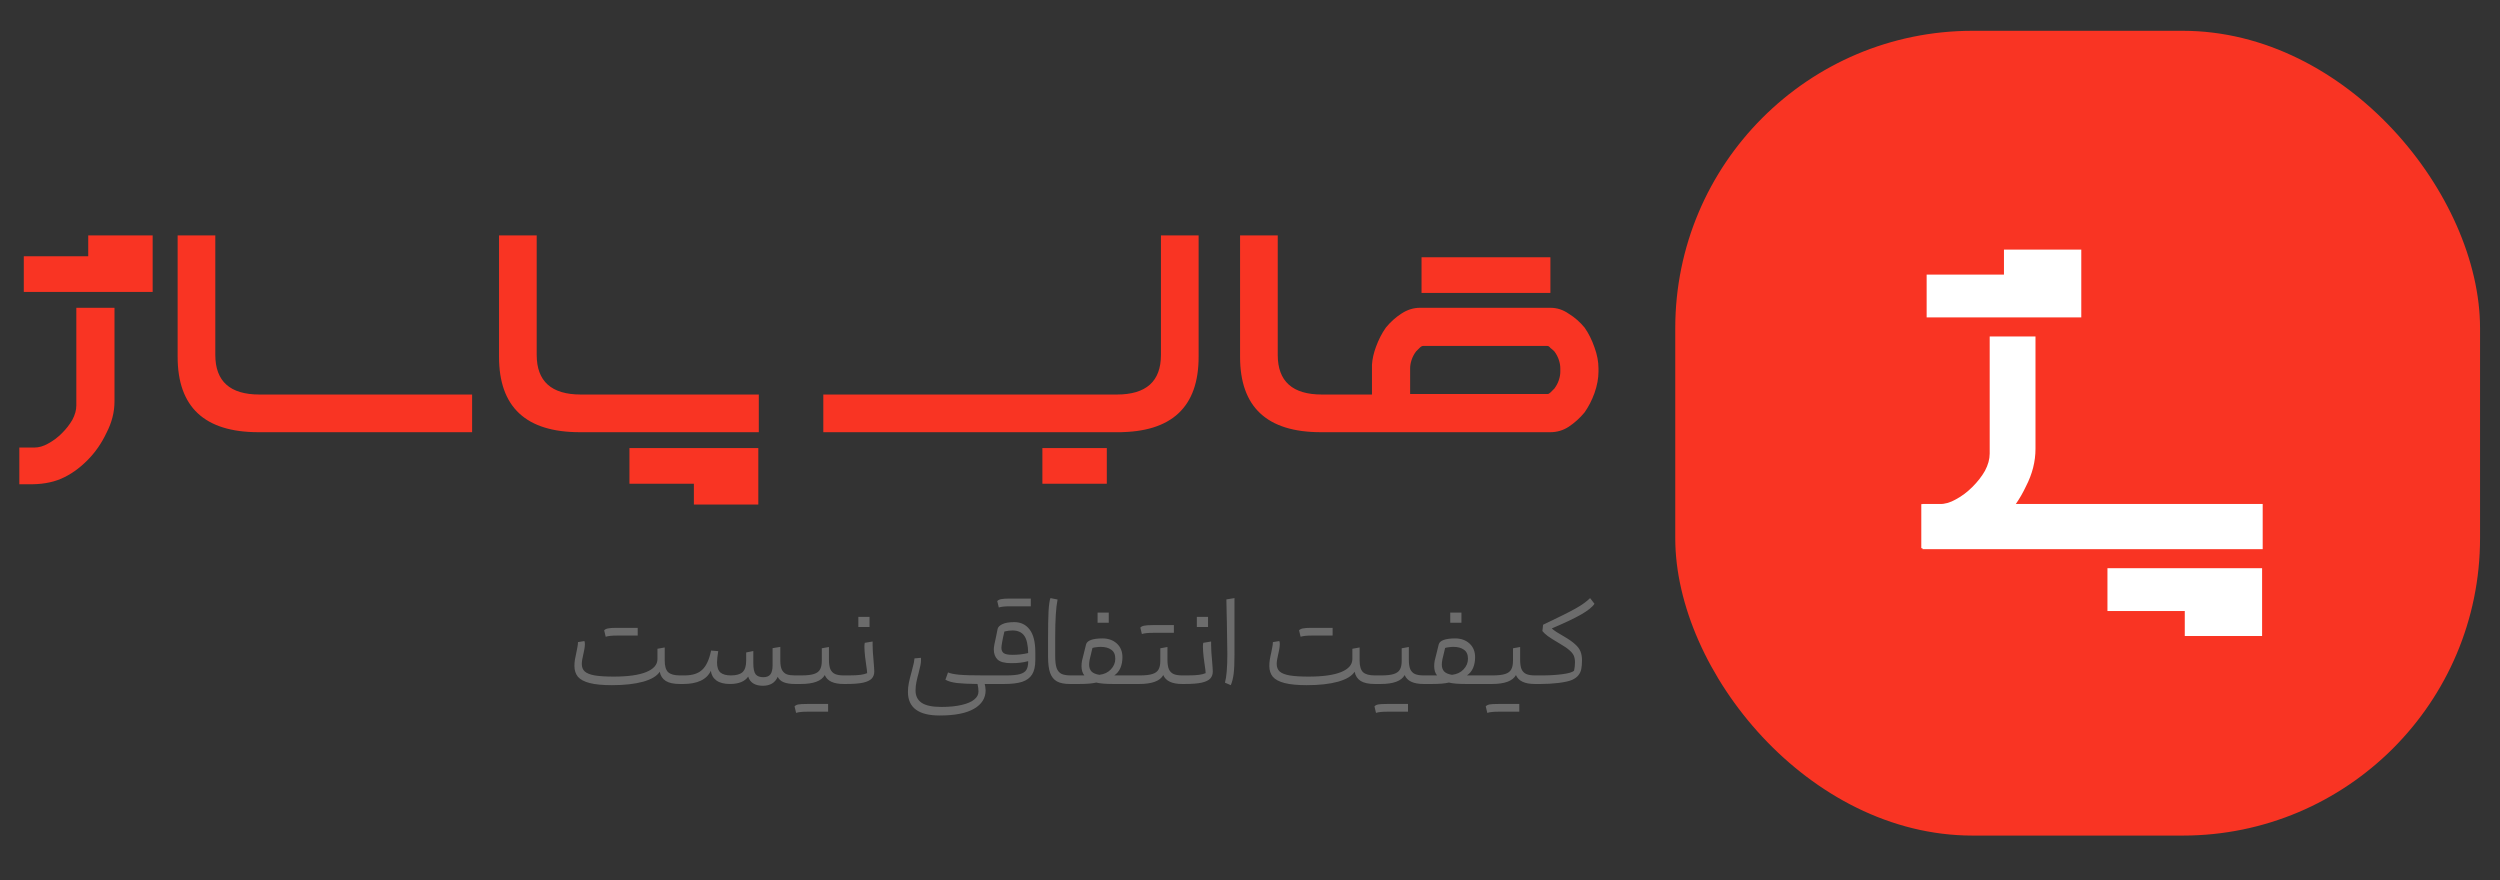 <svg width="1261" height="444" viewBox="0 0 1261 444" fill="none" xmlns="http://www.w3.org/2000/svg">
<rect x="0" y="0" width="1261" height="444" fill="#333333" stroke="none"/>
<g clip-path="url(#clip0_10_9)">
<rect x="845" y="15.533" width="405.934" height="405.934" rx="150" fill="#F93423"/>
<path d="M57.75 155.25V202.5C57.75 207.833 56.417 213.083 53.75 218.25C51.25 223.583 48 228.25 44 232.25C39.833 236.417 35.417 239.5 30.75 241.5C26.083 243.5 20.5 244.417 14 244.25H9.75V225.75H17.25C19.583 225.75 21.917 225.083 24.25 223.75C26.75 222.417 29.083 220.667 31.25 218.5C33.417 216.333 35.167 214.083 36.5 211.75C37.833 209.25 38.5 206.833 38.5 204.5V155.25H57.75ZM12 129.25H77V147.25H12V129.25ZM44.5 118.75H77V136.75H44.5V118.75ZM108.602 118.75V179C108.602 192.333 116.018 199 130.852 199H134.602V218H130.352C103.185 218 89.602 205.333 89.602 180V118.75H108.602ZM130.133 199H238.133V218H130.133V199ZM270.711 118.75V179C270.711 192.333 278.128 199 292.961 199H296.711V218H292.461C265.294 218 251.711 205.333 251.711 180V118.75H270.711ZM292.242 199H382.742V218H292.242V199ZM317.492 226H382.492V244H317.492V226ZM349.992 236.5H382.492V254.5H349.992V236.5ZM415.279 199H565.779V218H415.279V199ZM525.779 226H558.279V244H525.779V226ZM604.582 118.75V180C604.582 205.333 590.999 218 563.832 218H559.582V199H563.332C578.165 199 585.582 192.333 585.582 179V118.75H604.582ZM644.49 118.75V179C644.49 192.333 651.907 199 666.74 199H670.49V218H666.24C639.074 218 625.49 205.333 625.49 180V118.75H644.49ZM666.021 218V199H692.021V184C692.188 181.167 692.855 178.167 694.021 175C695.355 171.333 697.021 168.083 699.021 165.25C701.355 162.417 703.938 160.083 706.771 158.25C709.771 156.25 712.938 155.25 716.271 155.25H782.021C785.355 155.25 788.438 156.25 791.271 158.25C794.271 160.083 796.938 162.417 799.271 165.25C801.271 168.083 802.938 171.417 804.271 175.25C805.605 178.917 806.271 182.417 806.271 185.75V187.5C806.271 190.833 805.605 194.417 804.271 198.25C802.938 201.917 801.271 205.167 799.271 208C796.938 210.833 794.271 213.25 791.271 215.25C788.438 217.083 785.355 218 782.021 218H666.021ZM717.771 174.5C717.271 174.5 716.688 174.833 716.021 175.5C715.521 176 714.938 176.583 714.271 177.25C713.271 178.583 712.521 180 712.021 181.5C711.521 183 711.271 184.417 711.271 185.75V198.75H780.521C781.021 198.75 781.521 198.5 782.021 198C782.688 197.333 783.355 196.667 784.021 196C785.021 194.667 785.771 193.25 786.271 191.75C786.771 190.25 787.021 188.833 787.021 187.5V185.75C787.021 184.417 786.771 183 786.271 181.5C785.771 180 785.021 178.583 784.021 177.25C783.355 176.583 782.688 176 782.021 175.5C781.521 174.833 781.021 174.5 780.521 174.5H717.771ZM717.021 129.75H782.021V147.75H717.021V129.75Z" fill="#F93423"/>
<path d="M969.7 254.2H1141.3V277H969.7V254.2ZM1063 286.6H1141V308.2H1063V286.6ZM1102 299.2H1141V320.8H1102V299.2Z" fill="white"/>
<path d="M1026.7 169.7L1026.7 226.4C1026.7 232.8 1025.1 239.1 1021.9 245.3C1018.9 251.7 1015 257.3 1010.2 262.1C1005.2 267.1 999.9 270.8 994.3 273.2C988.7 275.6 982 276.7 974.2 276.5L969.1 276.5L969.1 254.3L978.1 254.3C980.9 254.3 983.7 253.5 986.5 251.9C989.5 250.3 992.3 248.2 994.9 245.6C997.5 243 999.6 240.3 1001.2 237.5C1002.8 234.5 1003.6 231.6 1003.6 228.8L1003.6 169.7L1026.7 169.7ZM971.8 138.5L1049.8 138.5L1049.8 160.1L971.8 160.1L971.8 138.5ZM1010.8 125.9L1049.8 125.9L1049.8 147.5L1010.8 147.5L1010.8 125.9Z" fill="white"/>
<path d="M335.28 333.18C335.28 335.98 335.86 337.94 337.02 339.06C338.22 340.14 340.18 340.68 342.9 340.68V345C339.78 345 337.4 344.48 335.76 343.44C334.16 342.4 333.16 340.86 332.76 338.82C331.4 340.98 328.6 342.66 324.36 343.86C320.12 345.02 314.88 345.6 308.64 345.6C303.92 345.6 300.18 345.24 297.42 344.52C294.66 343.8 292.68 342.74 291.48 341.34C290.32 339.9 289.74 338.08 289.74 335.88C289.74 334.8 289.82 333.76 289.98 332.76C290.14 331.72 290.4 330.44 290.76 328.92C290.84 328.56 290.98 327.84 291.18 326.76C291.42 325.64 291.54 324.68 291.54 323.88L294.78 323.34C294.94 323.78 295.02 324.3 295.02 324.9C295.02 325.78 294.9 326.8 294.66 327.96C294.42 329.08 294.28 329.74 294.24 329.94C293.72 332.1 293.46 333.74 293.46 334.86C293.46 336.5 293.96 337.78 294.96 338.7C296 339.62 297.68 340.28 300 340.68C302.32 341.08 305.5 341.28 309.54 341.28C316.7 341.28 322.16 340.52 325.92 339C329.72 337.44 331.62 335.26 331.62 332.46V327.24L335.28 326.58V333.18ZM304.74 317.94C305.18 317.46 305.82 317.14 306.66 316.98C307.54 316.78 309 316.68 311.04 316.68H321.66V320.58H311.04C308.56 320.58 306.72 320.78 305.52 321.18L304.74 317.94ZM393.591 333.24C393.591 335.28 393.871 336.84 394.431 337.92C395.031 339 395.851 339.74 396.891 340.14C397.931 340.5 399.271 340.68 400.911 340.68V345C398.671 345 396.831 344.72 395.391 344.16C393.951 343.6 392.911 342.68 392.271 341.4C390.951 344.4 388.451 345.9 384.771 345.9C382.811 345.9 381.191 345.5 379.911 344.7C378.671 343.9 377.831 342.76 377.391 341.28C375.671 343.76 372.591 345 368.151 345C365.231 345 362.951 344.4 361.311 343.2C359.711 342 358.791 340.38 358.551 338.34C357.511 340.58 355.791 342.26 353.391 343.38C351.031 344.46 348.131 345 344.691 345H342.891C342.411 345 342.091 344.86 341.931 344.58C341.771 344.3 341.691 343.72 341.691 342.84C341.691 341.96 341.771 341.38 341.931 341.1C342.091 340.82 342.411 340.68 342.891 340.68H345.291C349.251 340.68 352.231 339.72 354.231 337.8C356.271 335.88 357.751 332.66 358.671 328.14L362.271 328.44C361.871 330.92 361.671 332.82 361.671 334.14C361.671 336.54 362.251 338.24 363.411 339.24C364.571 340.2 366.331 340.68 368.691 340.68C371.411 340.68 373.371 340.12 374.571 339C375.771 337.84 376.371 335.94 376.371 333.3V329.1L379.971 328.38V334.44C379.971 337.24 380.371 339.14 381.171 340.14C381.971 341.1 383.251 341.58 385.011 341.58C386.651 341.58 387.831 341.12 388.551 340.2C389.311 339.24 389.691 337.72 389.691 335.64V326.94L393.591 326.28V333.24ZM418.118 332.7C418.118 334.78 418.358 336.4 418.838 337.56C419.358 338.68 420.138 339.48 421.178 339.96C422.258 340.44 423.718 340.68 425.558 340.68V345C420.438 345 417.258 343.5 416.018 340.5C414.378 343.5 410.338 345 403.898 345H400.898C400.418 345 400.098 344.86 399.938 344.58C399.778 344.3 399.698 343.72 399.698 342.84C399.698 341.96 399.778 341.38 399.938 341.1C400.098 340.82 400.418 340.68 400.898 340.68H404.198C406.958 340.68 409.078 340.44 410.558 339.96C412.038 339.48 413.058 338.72 413.618 337.68C414.218 336.64 414.518 335.18 414.518 333.3V327L418.118 326.34V332.7ZM400.778 356.28C401.218 355.8 401.858 355.48 402.698 355.32C403.538 355.16 404.998 355.08 407.078 355.08H417.698V358.98H407.078C404.598 358.98 402.758 359.18 401.558 359.58L400.778 356.28ZM440.986 338.7C440.986 340.14 440.566 341.32 439.726 342.24C438.886 343.16 437.426 343.86 435.346 344.34C433.306 344.78 430.466 345 426.826 345H425.566C425.086 345 424.766 344.86 424.606 344.58C424.446 344.3 424.366 343.72 424.366 342.84C424.366 341.96 424.446 341.38 424.606 341.1C424.766 340.82 425.086 340.68 425.566 340.68H428.086C430.726 340.68 432.726 340.58 434.086 340.38C435.486 340.18 436.586 339.9 437.386 339.54C437.386 338.82 437.226 337.44 436.906 335.4C436.826 334.88 436.646 333.54 436.366 331.38C436.126 329.22 436.006 327.46 436.006 326.1C436.006 325.46 436.066 324.84 436.186 324.24L440.146 323.58V325.5C440.146 327.34 440.306 329.94 440.626 333.3C440.866 336.1 440.986 337.9 440.986 338.7ZM432.946 316.26V311.16H438.586V316.26H432.946ZM496.543 344.34C496.703 344.94 496.843 345.6 496.963 346.32C497.083 347.08 497.143 347.7 497.143 348.18C497.143 352.14 495.203 355.24 491.323 357.48C487.443 359.76 481.663 360.9 473.983 360.9C463.303 360.9 457.963 356.94 457.963 349.02C457.963 347.46 458.123 345.9 458.443 344.34C458.763 342.78 459.223 340.94 459.823 338.82C459.903 338.54 460.063 337.9 460.303 336.9C460.583 335.9 460.803 335.02 460.963 334.26C461.123 333.46 461.223 332.74 461.263 332.1L464.503 331.8C464.543 332.04 464.563 332.38 464.563 332.82C464.563 333.74 464.463 334.66 464.263 335.58C464.103 336.46 463.803 337.74 463.363 339.42C462.883 341.14 462.503 342.7 462.223 344.1C461.943 345.46 461.803 346.86 461.803 348.3C461.803 351.02 462.823 353.08 464.863 354.48C466.943 355.88 470.263 356.58 474.823 356.58C478.863 356.58 482.283 356.24 485.083 355.56C487.883 354.92 489.983 354.02 491.383 352.86C492.823 351.7 493.543 350.36 493.543 348.84C493.543 347.64 493.383 346.36 493.063 345C488.743 344.96 485.303 344.8 482.743 344.52C480.183 344.2 478.223 343.64 476.863 342.84L478.183 339.18C479.383 339.7 481.243 340.08 483.763 340.32C486.283 340.56 490.543 340.68 496.543 340.68V344.34ZM511.596 313.8C514.876 313.8 517.456 315.04 519.336 317.52C521.256 320 522.216 323.84 522.216 329.04V333C522.216 336.04 521.676 338.44 520.596 340.2C519.516 341.92 517.836 343.16 515.556 343.92C513.316 344.64 510.296 345 506.496 345H495.996C495.516 345 495.196 344.86 495.036 344.58C494.876 344.3 494.796 343.72 494.796 342.84C494.796 341.96 494.876 341.38 495.036 341.1C495.196 340.82 495.516 340.68 495.996 340.68H507.396C510.516 340.68 512.876 340.46 514.476 340.02C516.076 339.54 517.156 338.82 517.716 337.86C518.316 336.86 518.616 335.48 518.616 333.72V333.48C517.296 333.84 515.976 334.1 514.656 334.26C513.376 334.42 511.836 334.5 510.036 334.5C506.796 334.5 504.516 333.9 503.196 332.7C501.916 331.46 501.276 329.74 501.276 327.54C501.276 326.42 501.656 324.28 502.416 321.12C502.936 318.52 503.196 317.22 503.196 317.22C503.396 316.3 504.196 315.5 505.596 314.82C506.996 314.14 508.996 313.8 511.596 313.8ZM505.116 326.76C505.116 328 505.516 328.9 506.316 329.46C507.116 330.02 508.576 330.3 510.696 330.3C513.456 330.3 516.096 330 518.616 329.4C518.536 325.24 517.856 322.3 516.576 320.58C515.296 318.86 513.336 318 510.696 318C509.416 318 508.056 318.18 506.616 318.54C506.176 320.34 505.816 322.02 505.536 323.58C505.256 325.14 505.116 326.2 505.116 326.76ZM503.016 303.18C503.456 302.7 504.096 302.38 504.936 302.22C505.816 302.02 507.276 301.92 509.316 301.92H519.936V305.82H509.316C506.836 305.82 504.996 306.02 503.796 306.42L503.016 303.18ZM539.559 345C536.839 345 534.679 344.56 533.079 343.68C531.519 342.8 530.379 341.36 529.659 339.36C528.979 337.36 528.639 334.64 528.639 331.2V321.9C528.639 316.26 528.719 311.78 528.879 308.46C529.079 305.1 529.399 302.84 529.839 301.68L533.439 302.4C532.639 306.28 532.239 312.66 532.239 321.54V330.84C532.239 333.52 532.479 335.56 532.959 336.96C533.479 338.36 534.299 339.34 535.419 339.9C536.539 340.42 538.119 340.68 540.159 340.68V345H539.559ZM571.616 340.68V345H561.536C557.616 345 554.756 344.76 552.956 344.28C550.996 344.76 548.136 345 544.376 345H540.176C539.656 345 539.336 344.86 539.216 344.58C539.056 344.3 538.976 343.72 538.976 342.84C538.976 341.96 539.056 341.38 539.216 341.1C539.376 340.82 539.696 340.68 540.176 340.68H546.956C545.996 339.52 545.516 337.96 545.516 336C545.516 335.12 545.596 334.22 545.756 333.3C545.956 332.34 546.276 331.06 546.716 329.46C547.076 328.14 547.436 326.68 547.796 325.08C548.036 324.08 548.856 323.32 550.256 322.8C551.696 322.28 553.636 322.02 556.076 322.02C559.036 322.02 561.456 322.88 563.336 324.6C565.216 326.32 566.156 328.62 566.156 331.5C566.156 333.5 565.816 335.3 565.136 336.9C564.456 338.5 563.416 339.76 562.016 340.68H571.616ZM554.516 340.38C556.956 340.1 558.896 339.18 560.336 337.62C561.816 336.06 562.556 334.28 562.556 332.28C562.556 330.16 561.876 328.64 560.516 327.72C559.196 326.76 557.416 326.28 555.176 326.28C554.496 326.28 553.756 326.34 552.956 326.46C552.156 326.54 551.516 326.66 551.036 326.82C550.356 329.62 549.896 331.54 549.656 332.58C549.456 333.62 549.356 334.5 549.356 335.22C549.356 336.66 549.756 337.82 550.556 338.7C551.396 339.54 552.716 340.1 554.516 340.38ZM553.616 314.1V309H559.256V314.1H553.616ZM588.861 332.7C588.861 334.78 589.101 336.4 589.581 337.56C590.101 338.68 590.881 339.48 591.921 339.96C593.001 340.44 594.461 340.68 596.301 340.68V345C591.181 345 588.001 343.5 586.761 340.5C585.121 343.5 581.081 345 574.641 345H571.641C571.161 345 570.841 344.86 570.681 344.58C570.521 344.3 570.441 343.72 570.441 342.84C570.441 341.96 570.521 341.38 570.681 341.1C570.841 340.82 571.161 340.68 571.641 340.68H574.941C577.701 340.68 579.821 340.44 581.301 339.96C582.781 339.48 583.801 338.72 584.361 337.68C584.961 336.64 585.261 335.18 585.261 333.3V327L588.861 326.34V332.7ZM575.181 316.56C575.621 316.08 576.261 315.76 577.101 315.6C577.981 315.4 579.441 315.3 581.481 315.3H592.101V319.2H581.481C579.001 319.2 577.161 319.4 575.961 319.8L575.181 316.56ZM611.729 338.7C611.729 340.14 611.309 341.32 610.469 342.24C609.629 343.16 608.169 343.86 606.089 344.34C604.049 344.78 601.209 345 597.569 345H596.309C595.829 345 595.509 344.86 595.349 344.58C595.189 344.3 595.109 343.72 595.109 342.84C595.109 341.96 595.189 341.38 595.349 341.1C595.509 340.82 595.829 340.68 596.309 340.68H598.829C601.469 340.68 603.469 340.58 604.829 340.38C606.229 340.18 607.329 339.9 608.129 339.54C608.129 338.82 607.969 337.44 607.649 335.4C607.569 334.88 607.389 333.54 607.109 331.38C606.869 329.22 606.749 327.46 606.749 326.1C606.749 325.46 606.809 324.84 606.929 324.24L610.889 323.58V325.5C610.889 327.34 611.049 329.94 611.369 333.3C611.609 336.1 611.729 337.9 611.729 338.7ZM603.689 316.26V311.16H609.329V316.26H603.689ZM622.671 330.3C622.671 334.5 622.531 337.7 622.251 339.9C621.971 342.1 621.491 344 620.811 345.6L617.871 344.34C618.671 341.42 619.071 336.62 619.071 329.94C619.071 328.38 618.991 323 618.831 313.8C618.791 312.44 618.751 310.84 618.711 309C618.671 307.12 618.631 304.9 618.591 302.34L622.671 301.68V330.3ZM685.788 333.18C685.788 335.98 686.368 337.94 687.528 339.06C688.728 340.14 690.688 340.68 693.408 340.68V345C690.288 345 687.908 344.48 686.268 343.44C684.668 342.4 683.668 340.86 683.268 338.82C681.908 340.98 679.108 342.66 674.868 343.86C670.628 345.02 665.388 345.6 659.148 345.6C654.428 345.6 650.688 345.24 647.928 344.52C645.168 343.8 643.188 342.74 641.988 341.34C640.828 339.9 640.248 338.08 640.248 335.88C640.248 334.8 640.328 333.76 640.488 332.76C640.648 331.72 640.908 330.44 641.268 328.92C641.348 328.56 641.488 327.84 641.688 326.76C641.928 325.64 642.048 324.68 642.048 323.88L645.288 323.34C645.448 323.78 645.528 324.3 645.528 324.9C645.528 325.78 645.408 326.8 645.168 327.96C644.928 329.08 644.788 329.74 644.748 329.94C644.228 332.1 643.968 333.74 643.968 334.86C643.968 336.5 644.468 337.78 645.468 338.7C646.508 339.62 648.188 340.28 650.508 340.68C652.828 341.08 656.008 341.28 660.048 341.28C667.208 341.28 672.668 340.52 676.428 339C680.228 337.44 682.128 335.26 682.128 332.46V327.24L685.788 326.58V333.18ZM655.248 317.94C655.688 317.46 656.328 317.14 657.168 316.98C658.048 316.78 659.508 316.68 661.548 316.68H672.168V320.58H661.548C659.068 320.58 657.228 320.78 656.028 321.18L655.248 317.94ZM710.618 332.7C710.618 334.78 710.858 336.4 711.338 337.56C711.858 338.68 712.638 339.48 713.678 339.96C714.758 340.44 716.218 340.68 718.058 340.68V345C712.938 345 709.758 343.5 708.518 340.5C706.878 343.5 702.838 345 696.398 345H693.398C692.918 345 692.598 344.86 692.438 344.58C692.278 344.3 692.198 343.72 692.198 342.84C692.198 341.96 692.278 341.38 692.438 341.1C692.598 340.82 692.918 340.68 693.398 340.68H696.698C699.458 340.68 701.578 340.44 703.058 339.96C704.538 339.48 705.558 338.72 706.118 337.68C706.718 336.64 707.018 335.18 707.018 333.3V327L710.618 326.34V332.7ZM693.278 356.28C693.718 355.8 694.358 355.48 695.198 355.32C696.038 355.16 697.498 355.08 699.578 355.08H710.198V358.98H699.578C697.098 358.98 695.258 359.18 694.058 359.58L693.278 356.28ZM749.506 340.68V345H739.426C735.506 345 732.646 344.76 730.846 344.28C728.886 344.76 726.026 345 722.266 345H718.066C717.546 345 717.226 344.86 717.106 344.58C716.946 344.3 716.866 343.72 716.866 342.84C716.866 341.96 716.946 341.38 717.106 341.1C717.266 340.82 717.586 340.68 718.066 340.68H724.846C723.886 339.52 723.406 337.96 723.406 336C723.406 335.12 723.486 334.22 723.646 333.3C723.846 332.34 724.166 331.06 724.606 329.46C724.966 328.14 725.326 326.68 725.686 325.08C725.926 324.08 726.746 323.32 728.146 322.8C729.586 322.28 731.526 322.02 733.966 322.02C736.926 322.02 739.346 322.88 741.226 324.6C743.106 326.32 744.046 328.62 744.046 331.5C744.046 333.5 743.706 335.3 743.026 336.9C742.346 338.5 741.306 339.76 739.906 340.68H749.506ZM732.406 340.38C734.846 340.1 736.786 339.18 738.226 337.62C739.706 336.06 740.446 334.28 740.446 332.28C740.446 330.16 739.766 328.64 738.406 327.72C737.086 326.76 735.306 326.28 733.066 326.28C732.386 326.28 731.646 326.34 730.846 326.46C730.046 326.54 729.406 326.66 728.926 326.82C728.246 329.62 727.786 331.54 727.546 332.58C727.346 333.62 727.246 334.5 727.246 335.22C727.246 336.66 727.646 337.82 728.446 338.7C729.286 339.54 730.606 340.1 732.406 340.38ZM731.506 314.1V309H737.146V314.1H731.506ZM766.751 332.7C766.751 334.78 766.991 336.4 767.471 337.56C767.991 338.68 768.771 339.48 769.811 339.96C770.891 340.44 772.351 340.68 774.191 340.68V345C769.071 345 765.891 343.5 764.651 340.5C763.011 343.5 758.971 345 752.531 345H749.531C749.051 345 748.731 344.86 748.571 344.58C748.411 344.3 748.331 343.72 748.331 342.84C748.331 341.96 748.411 341.38 748.571 341.1C748.731 340.82 749.051 340.68 749.531 340.68H752.831C755.591 340.68 757.711 340.44 759.191 339.96C760.671 339.48 761.691 338.72 762.251 337.68C762.851 336.64 763.151 335.18 763.151 333.3V327L766.751 326.34V332.7ZM749.411 356.28C749.851 355.8 750.491 355.48 751.331 355.32C752.171 355.16 753.631 355.08 755.711 355.08H766.331V358.98H755.711C753.231 358.98 751.391 359.18 750.191 359.58L749.411 356.28ZM804.259 304.56C803.139 306.24 800.819 308.08 797.299 310.08C793.819 312.04 788.959 314.34 782.719 316.98C783.119 317.38 783.879 317.96 784.999 318.72C786.159 319.44 787.499 320.24 789.019 321.12C791.419 322.52 793.239 323.8 794.479 324.96C795.759 326.08 796.659 327.28 797.179 328.56C797.699 329.8 797.959 331.32 797.959 333.12C797.959 334.84 797.839 336.28 797.599 337.44C797.399 338.56 796.939 339.58 796.219 340.5C795.539 341.42 794.479 342.22 793.039 342.9C791.639 343.54 789.379 344.06 786.259 344.46C783.179 344.82 780.159 345 777.199 345H774.199C773.719 345 773.399 344.86 773.239 344.58C773.079 344.3 772.999 343.72 772.999 342.84C772.999 341.96 773.079 341.38 773.239 341.1C773.399 340.82 773.719 340.68 774.199 340.68H777.859C781.459 340.68 784.819 340.48 787.939 340.08C791.059 339.68 793.059 339.1 793.939 338.34C794.259 337.06 794.419 335.64 794.419 334.08C794.419 332.76 794.219 331.64 793.819 330.72C793.419 329.8 792.679 328.88 791.599 327.96C790.519 327 788.879 325.88 786.679 324.6C783.879 322.96 781.879 321.7 780.679 320.82C779.519 319.94 778.619 319.1 777.979 318.3L778.339 315.12C786.259 311.36 791.739 308.62 794.779 306.9C797.859 305.18 800.279 303.44 802.039 301.68L804.259 304.56Z" fill="#6C6C6C"/>
</g>
<defs>
<clipPath id="clip0_10_9">
<rect width="1261" height="444" fill="white"/>
</clipPath>
</defs>
</svg>
